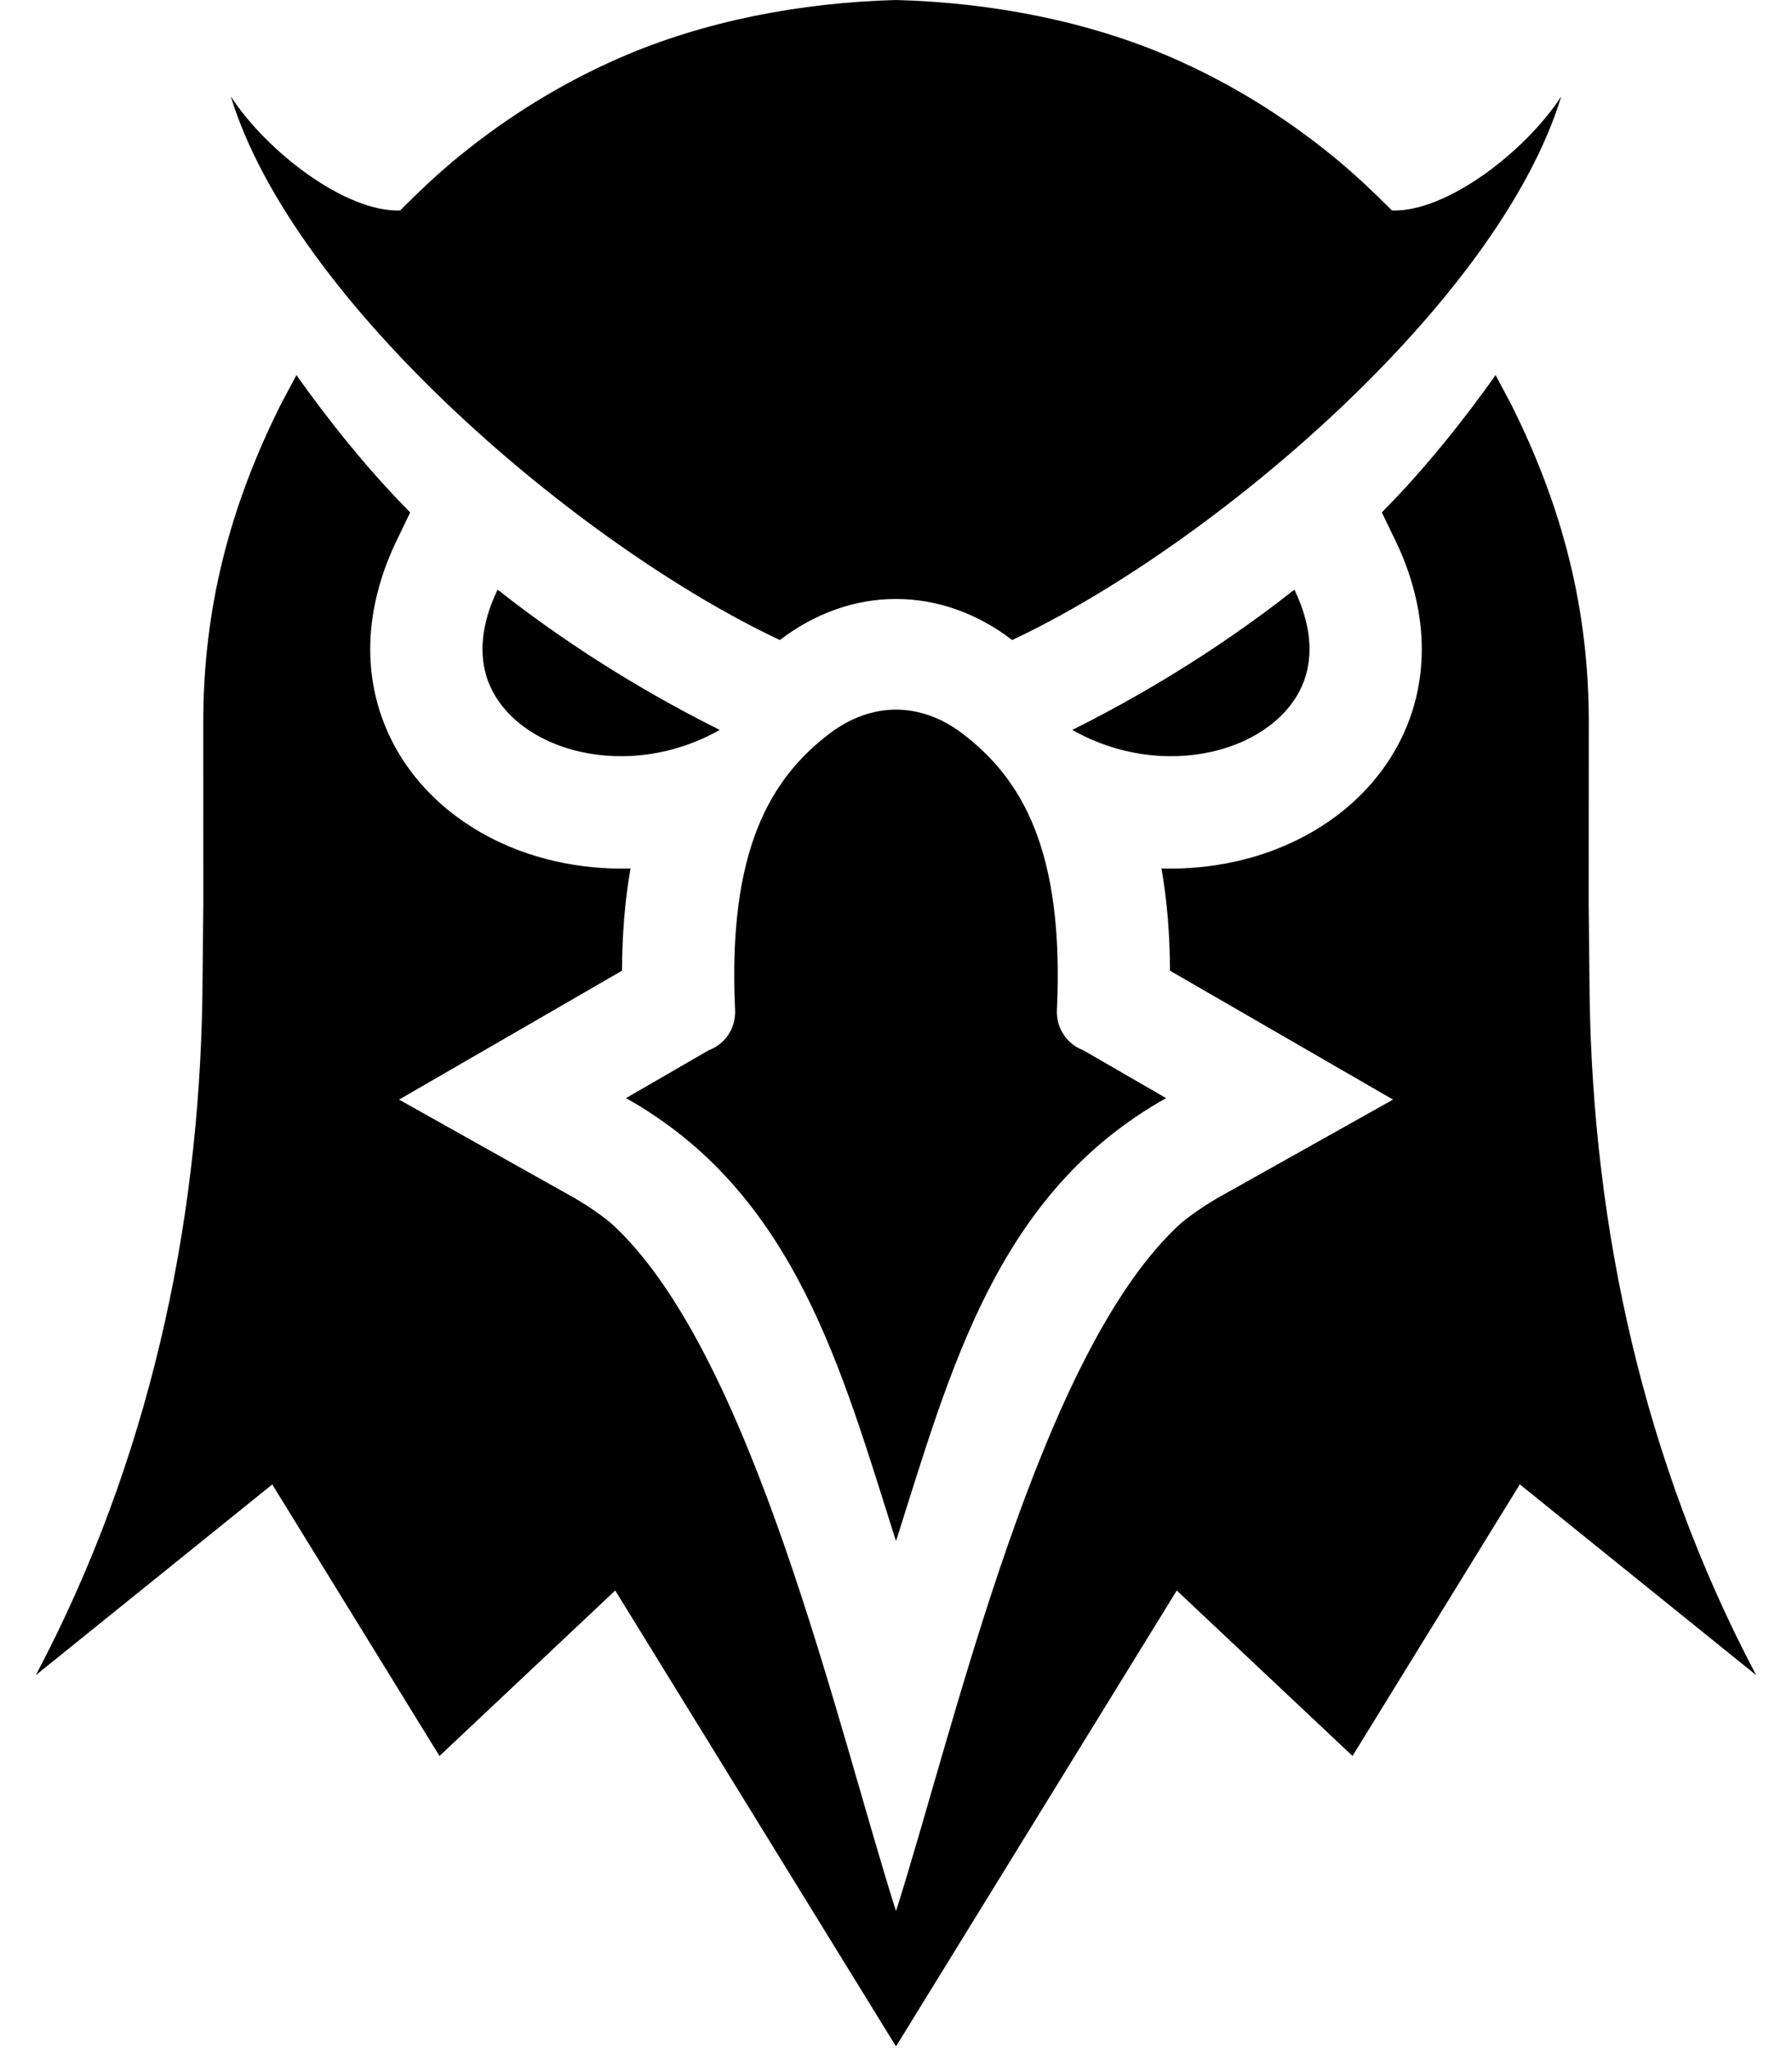 <svg width="28" height="32" viewBox="0 0 28 32" fill="none" xmlns="http://www.w3.org/2000/svg">
<g clip-path="url(#clip0_6_14)">
<path fill-rule="evenodd" clip-rule="evenodd" d="M16.754 11.399C17.733 10.911 18.978 10.192 20.225 9.208C20.488 9.754 20.517 10.23 20.382 10.615C20.286 10.886 20.105 11.122 19.867 11.31C19.609 11.513 19.288 11.66 18.932 11.74C18.257 11.892 17.469 11.803 16.754 11.399ZM16.924 16.4L18.22 17.149C15.574 18.632 14.854 21.385 14 24.067C13.146 21.385 12.426 18.632 9.781 17.149L11.076 16.4C11.202 16.353 11.309 16.267 11.383 16.155C11.456 16.043 11.492 15.911 11.486 15.777C11.367 13.265 12.046 12.154 12.96 11.457C13.289 11.207 13.647 11.082 14 11.082C14.353 11.082 14.712 11.207 15.04 11.457C15.955 12.154 16.633 13.265 16.514 15.777C16.508 15.911 16.544 16.043 16.618 16.155C16.691 16.267 16.798 16.353 16.924 16.4ZM14 0C15.498 0.04 16.999 0.331 18.303 0.897C19.205 1.289 20.047 1.807 20.809 2.426C21.154 2.706 21.437 2.976 21.75 3.287C22.592 3.316 23.823 2.381 24.395 1.505C23.411 4.73 18.923 8.537 15.815 9.995C15.814 9.994 15.813 9.993 15.812 9.993C15.255 9.567 14.627 9.354 14 9.354C13.373 9.354 12.746 9.567 12.188 9.993C12.187 9.993 12.186 9.994 12.185 9.995C9.078 8.537 4.589 4.73 3.606 1.505C4.177 2.381 5.408 3.316 6.251 3.287C6.563 2.976 6.846 2.706 7.191 2.426C7.953 1.807 8.795 1.289 9.698 0.897C11.001 0.331 12.502 0.04 14 0ZM11.246 11.399C10.267 10.911 9.022 10.192 7.775 9.208C7.512 9.754 7.483 10.23 7.618 10.615C7.715 10.886 7.895 11.122 8.133 11.31C8.391 11.513 8.713 11.66 9.068 11.74C9.743 11.892 10.531 11.803 11.246 11.399Z" fill="black"/>
<path fill-rule="evenodd" clip-rule="evenodd" d="M21.591 8.002C22.278 7.309 22.883 6.542 23.369 5.858L23.616 6.323C24.411 7.914 24.825 9.499 24.825 11.282L24.823 14.112L24.838 15.579C24.895 19.181 25.675 22.825 27.44 26.16L23.747 23.181L21.133 27.422L18.387 24.838L14 31.958L9.613 24.838L6.867 27.423L4.254 23.182L0.56 26.16C2.325 22.825 3.105 19.181 3.162 15.579L3.177 14.112L3.176 11.282C3.176 9.499 3.589 7.914 4.384 6.323L4.631 5.858C5.118 6.542 5.722 7.309 6.409 8.002L6.195 8.447C5.778 9.312 5.64 10.279 5.965 11.199C6.174 11.791 6.556 12.3 7.048 12.687C7.526 13.064 8.091 13.318 8.683 13.451C9.069 13.538 9.462 13.574 9.852 13.562C9.761 14.078 9.721 14.614 9.719 15.159L6.235 17.172L8.923 18.679C9.138 18.799 9.343 18.937 9.535 19.091C11.752 21.082 13.084 26.969 14 29.845C14.916 26.969 16.249 21.082 18.465 19.091C18.658 18.937 18.862 18.799 19.077 18.679L21.766 17.172L18.281 15.159C18.279 14.614 18.239 14.078 18.148 13.562C18.538 13.574 18.931 13.538 19.317 13.451C19.909 13.318 20.475 13.064 20.953 12.687C21.445 12.3 21.826 11.791 22.036 11.199C22.36 10.279 22.222 9.312 21.806 8.447L21.591 8.002L21.591 8.002Z" fill="black"/>
</g>
<defs>
<clipPath id="clip0_6_14">
<rect width="26.88" height="32" fill="white" transform="translate(0.56)"/>
</clipPath>
</defs>
</svg>
